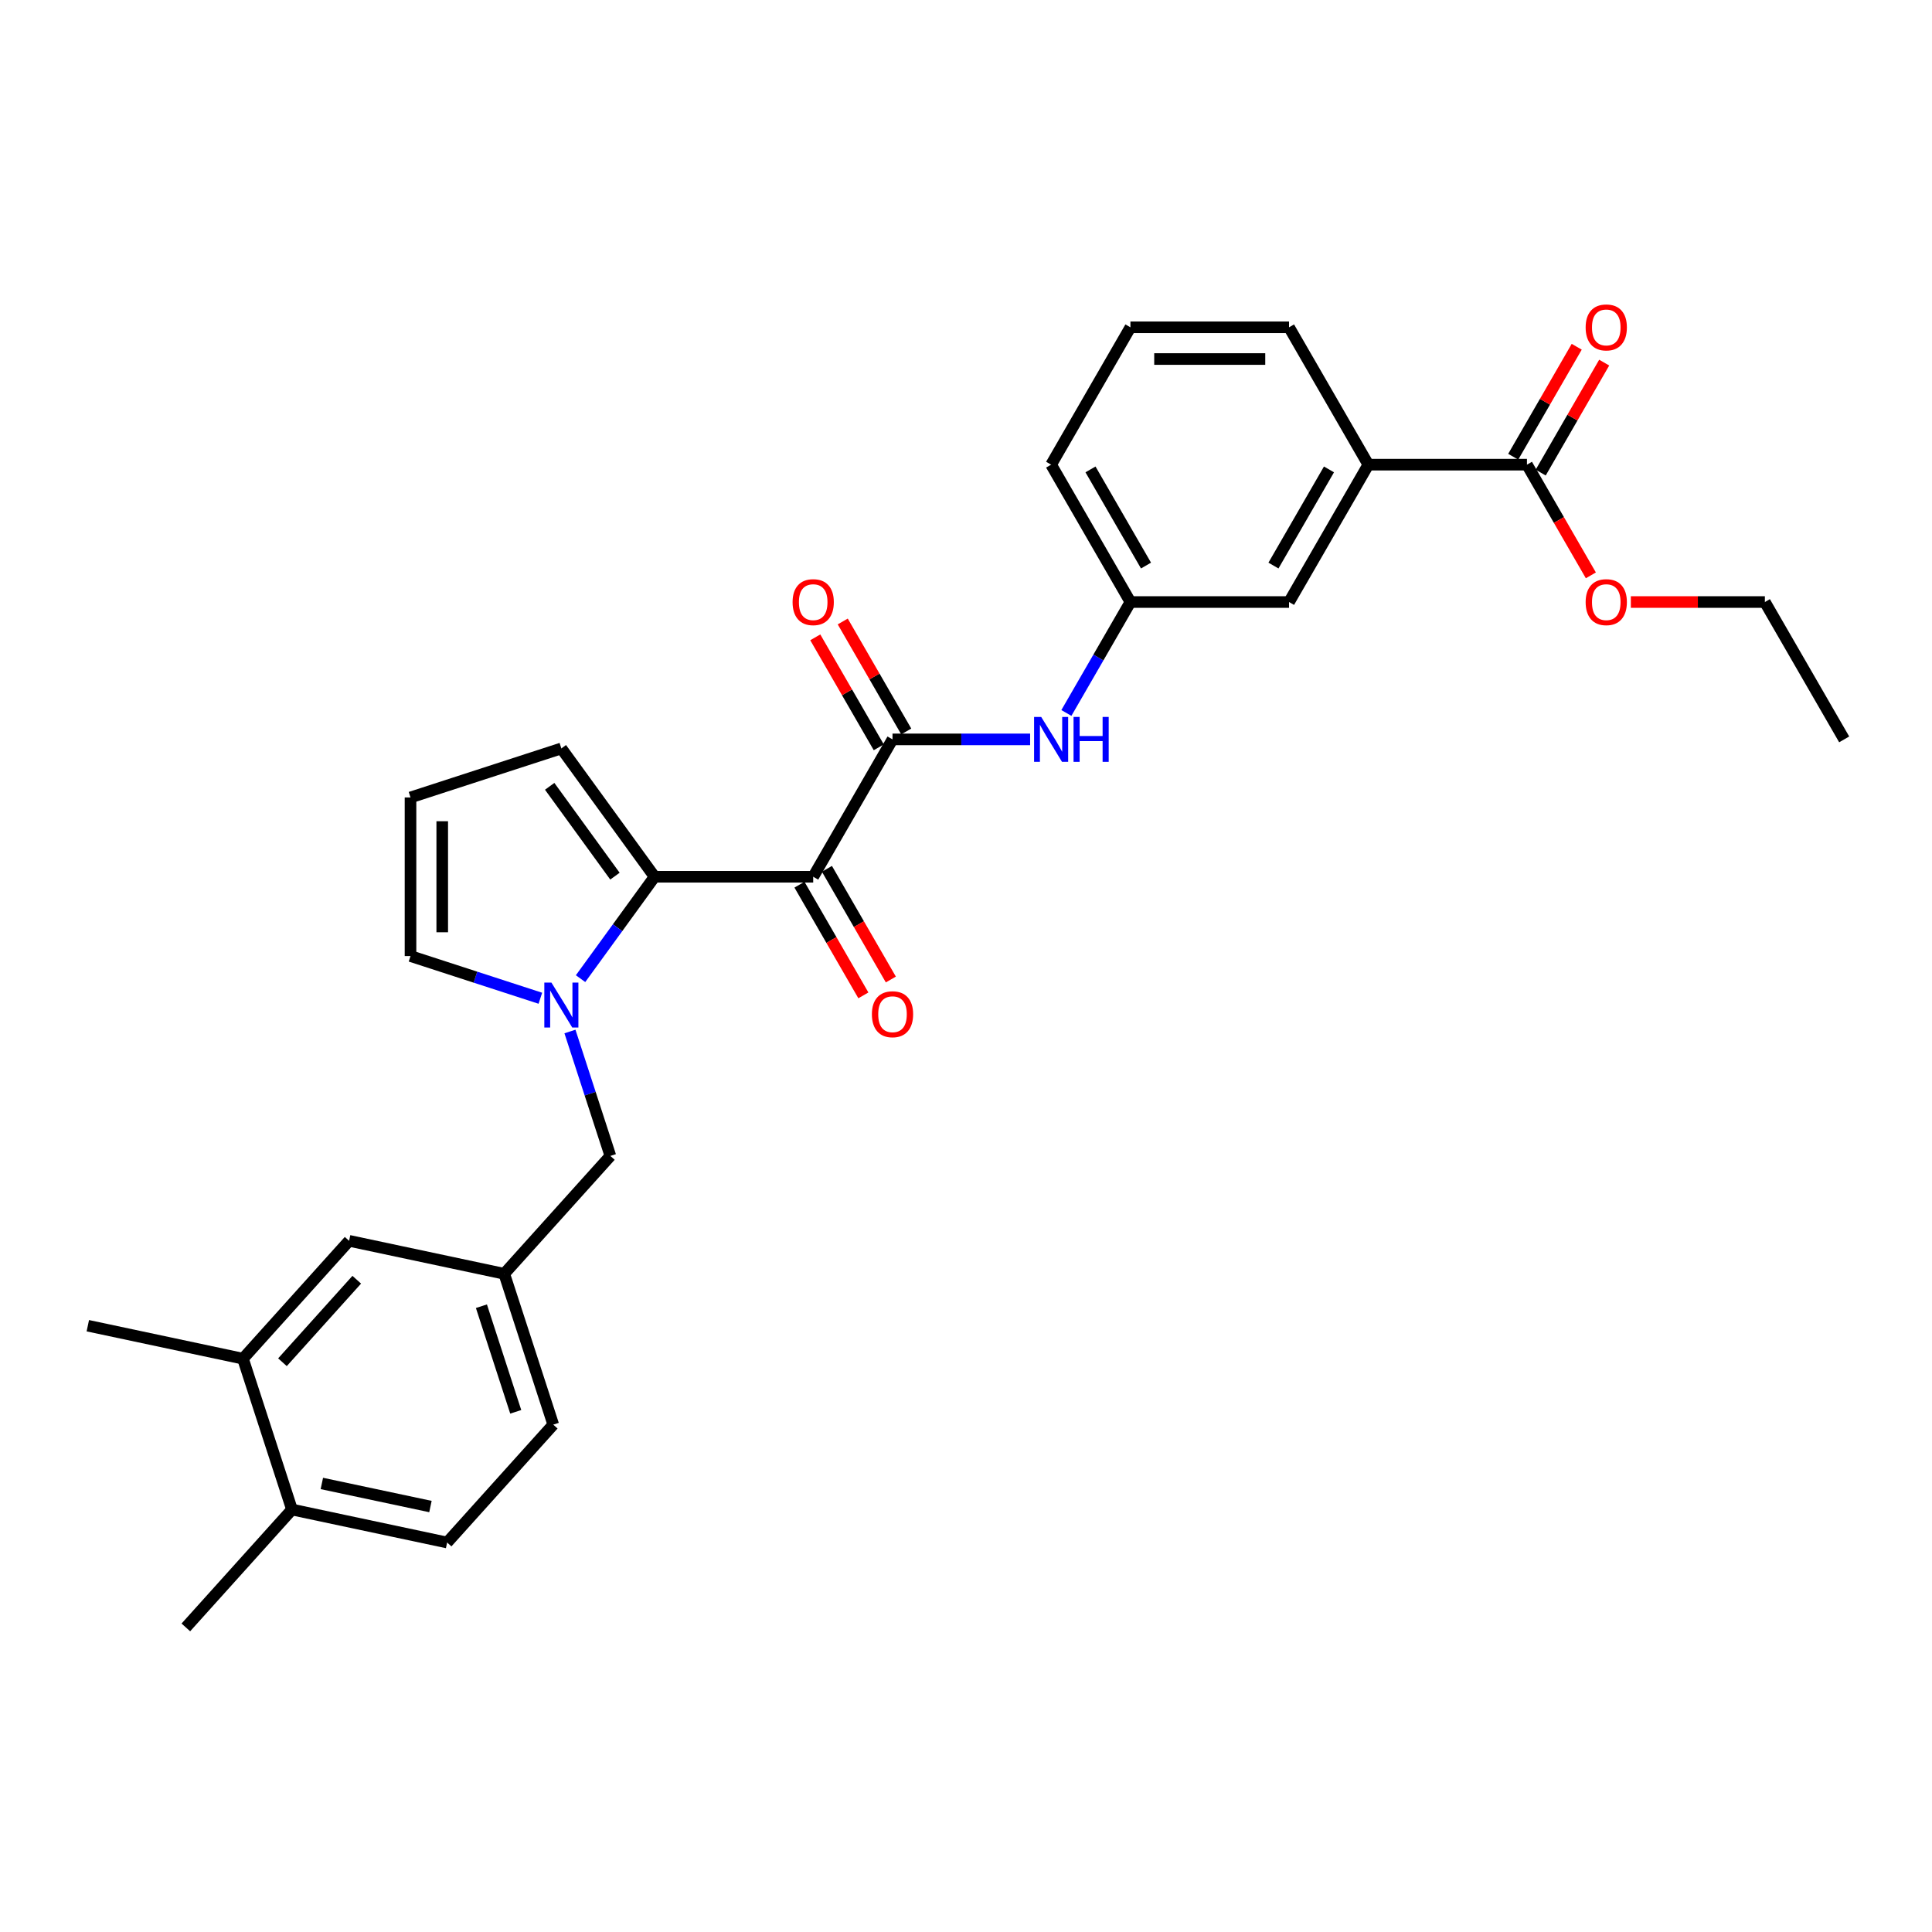 <?xml version='1.0' encoding='iso-8859-1'?>
<svg version='1.1' baseProfile='full'
              xmlns='http://www.w3.org/2000/svg'
                      xmlns:rdkit='http://www.rdkit.org/xml'
                      xmlns:xlink='http://www.w3.org/1999/xlink'
                  xml:space='preserve'
width='1000px' height='1000px' viewBox='0 0 1000 1000'>
<!-- END OF HEADER -->
<rect style='opacity:1.0;fill:#FFFFFF;stroke:none' width='1000' height='1000' x='0' y='0'> </rect>
<path class='bond-0' d='M 420.913,453.806 L 338.815,453.806' style='fill:none;fill-rule:evenodd;stroke:#000000;stroke-width:6px;stroke-linecap:butt;stroke-linejoin:miter;stroke-opacity:1' />
<path class='bond-2' d='M 420.913,453.806 L 461.961,382.707' style='fill:none;fill-rule:evenodd;stroke:#000000;stroke-width:6px;stroke-linecap:butt;stroke-linejoin:miter;stroke-opacity:1' />
<path class='bond-9' d='M 413.803,457.911 L 430.341,486.555' style='fill:none;fill-rule:evenodd;stroke:#000000;stroke-width:6px;stroke-linecap:butt;stroke-linejoin:miter;stroke-opacity:1' />
<path class='bond-9' d='M 430.341,486.555 L 446.879,515.2' style='fill:none;fill-rule:evenodd;stroke:#FF0000;stroke-width:6px;stroke-linecap:butt;stroke-linejoin:miter;stroke-opacity:1' />
<path class='bond-9' d='M 428.022,449.701 L 444.56,478.346' style='fill:none;fill-rule:evenodd;stroke:#000000;stroke-width:6px;stroke-linecap:butt;stroke-linejoin:miter;stroke-opacity:1' />
<path class='bond-9' d='M 444.56,478.346 L 461.099,506.991' style='fill:none;fill-rule:evenodd;stroke:#FF0000;stroke-width:6px;stroke-linecap:butt;stroke-linejoin:miter;stroke-opacity:1' />
<path class='bond-1' d='M 338.815,453.806 L 319.656,480.176' style='fill:none;fill-rule:evenodd;stroke:#000000;stroke-width:6px;stroke-linecap:butt;stroke-linejoin:miter;stroke-opacity:1' />
<path class='bond-1' d='M 319.656,480.176 L 300.497,506.547' style='fill:none;fill-rule:evenodd;stroke:#0000FF;stroke-width:6px;stroke-linecap:butt;stroke-linejoin:miter;stroke-opacity:1' />
<path class='bond-8' d='M 338.815,453.806 L 290.56,387.388' style='fill:none;fill-rule:evenodd;stroke:#000000;stroke-width:6px;stroke-linecap:butt;stroke-linejoin:miter;stroke-opacity:1' />
<path class='bond-8' d='M 318.293,453.494 L 284.514,407.001' style='fill:none;fill-rule:evenodd;stroke:#000000;stroke-width:6px;stroke-linecap:butt;stroke-linejoin:miter;stroke-opacity:1' />
<path class='bond-5' d='M 295.004,533.901 L 305.466,566.102' style='fill:none;fill-rule:evenodd;stroke:#0000FF;stroke-width:6px;stroke-linecap:butt;stroke-linejoin:miter;stroke-opacity:1' />
<path class='bond-5' d='M 305.466,566.102 L 315.929,598.303' style='fill:none;fill-rule:evenodd;stroke:#000000;stroke-width:6px;stroke-linecap:butt;stroke-linejoin:miter;stroke-opacity:1' />
<path class='bond-7' d='M 279.69,516.692 L 246.085,505.773' style='fill:none;fill-rule:evenodd;stroke:#0000FF;stroke-width:6px;stroke-linecap:butt;stroke-linejoin:miter;stroke-opacity:1' />
<path class='bond-7' d='M 246.085,505.773 L 212.48,494.854' style='fill:none;fill-rule:evenodd;stroke:#000000;stroke-width:6px;stroke-linecap:butt;stroke-linejoin:miter;stroke-opacity:1' />
<path class='bond-3' d='M 461.961,382.707 L 497.575,382.707' style='fill:none;fill-rule:evenodd;stroke:#000000;stroke-width:6px;stroke-linecap:butt;stroke-linejoin:miter;stroke-opacity:1' />
<path class='bond-3' d='M 497.575,382.707 L 533.189,382.707' style='fill:none;fill-rule:evenodd;stroke:#0000FF;stroke-width:6px;stroke-linecap:butt;stroke-linejoin:miter;stroke-opacity:1' />
<path class='bond-12' d='M 469.071,378.603 L 452.637,350.138' style='fill:none;fill-rule:evenodd;stroke:#000000;stroke-width:6px;stroke-linecap:butt;stroke-linejoin:miter;stroke-opacity:1' />
<path class='bond-12' d='M 452.637,350.138 L 436.203,321.674' style='fill:none;fill-rule:evenodd;stroke:#FF0000;stroke-width:6px;stroke-linecap:butt;stroke-linejoin:miter;stroke-opacity:1' />
<path class='bond-12' d='M 454.851,386.812 L 438.418,358.348' style='fill:none;fill-rule:evenodd;stroke:#000000;stroke-width:6px;stroke-linecap:butt;stroke-linejoin:miter;stroke-opacity:1' />
<path class='bond-12' d='M 438.418,358.348 L 421.984,329.884' style='fill:none;fill-rule:evenodd;stroke:#FF0000;stroke-width:6px;stroke-linecap:butt;stroke-linejoin:miter;stroke-opacity:1' />
<path class='bond-13' d='M 551.955,369.03 L 568.531,340.319' style='fill:none;fill-rule:evenodd;stroke:#0000FF;stroke-width:6px;stroke-linecap:butt;stroke-linejoin:miter;stroke-opacity:1' />
<path class='bond-13' d='M 568.531,340.319 L 585.107,311.609' style='fill:none;fill-rule:evenodd;stroke:#000000;stroke-width:6px;stroke-linecap:butt;stroke-linejoin:miter;stroke-opacity:1' />
<path class='bond-4' d='M 790.351,240.511 L 708.253,240.511' style='fill:none;fill-rule:evenodd;stroke:#000000;stroke-width:6px;stroke-linecap:butt;stroke-linejoin:miter;stroke-opacity:1' />
<path class='bond-18' d='M 797.461,244.615 L 813.894,216.151' style='fill:none;fill-rule:evenodd;stroke:#000000;stroke-width:6px;stroke-linecap:butt;stroke-linejoin:miter;stroke-opacity:1' />
<path class='bond-18' d='M 813.894,216.151 L 830.328,187.687' style='fill:none;fill-rule:evenodd;stroke:#FF0000;stroke-width:6px;stroke-linecap:butt;stroke-linejoin:miter;stroke-opacity:1' />
<path class='bond-18' d='M 783.241,236.406 L 799.675,207.941' style='fill:none;fill-rule:evenodd;stroke:#000000;stroke-width:6px;stroke-linecap:butt;stroke-linejoin:miter;stroke-opacity:1' />
<path class='bond-18' d='M 799.675,207.941 L 816.108,179.477' style='fill:none;fill-rule:evenodd;stroke:#FF0000;stroke-width:6px;stroke-linecap:butt;stroke-linejoin:miter;stroke-opacity:1' />
<path class='bond-21' d='M 790.351,240.511 L 806.889,269.155' style='fill:none;fill-rule:evenodd;stroke:#000000;stroke-width:6px;stroke-linecap:butt;stroke-linejoin:miter;stroke-opacity:1' />
<path class='bond-21' d='M 806.889,269.155 L 823.427,297.8' style='fill:none;fill-rule:evenodd;stroke:#FF0000;stroke-width:6px;stroke-linecap:butt;stroke-linejoin:miter;stroke-opacity:1' />
<path class='bond-16' d='M 315.929,598.303 L 260.995,659.313' style='fill:none;fill-rule:evenodd;stroke:#000000;stroke-width:6px;stroke-linecap:butt;stroke-linejoin:miter;stroke-opacity:1' />
<path class='bond-6' d='M 708.253,240.511 L 667.205,311.609' style='fill:none;fill-rule:evenodd;stroke:#000000;stroke-width:6px;stroke-linecap:butt;stroke-linejoin:miter;stroke-opacity:1' />
<path class='bond-6' d='M 687.876,242.966 L 659.142,292.734' style='fill:none;fill-rule:evenodd;stroke:#000000;stroke-width:6px;stroke-linecap:butt;stroke-linejoin:miter;stroke-opacity:1' />
<path class='bond-30' d='M 708.253,240.511 L 667.205,169.412' style='fill:none;fill-rule:evenodd;stroke:#000000;stroke-width:6px;stroke-linecap:butt;stroke-linejoin:miter;stroke-opacity:1' />
<path class='bond-29' d='M 212.48,494.854 L 212.48,412.757' style='fill:none;fill-rule:evenodd;stroke:#000000;stroke-width:6px;stroke-linecap:butt;stroke-linejoin:miter;stroke-opacity:1' />
<path class='bond-29' d='M 228.9,482.54 L 228.9,425.072' style='fill:none;fill-rule:evenodd;stroke:#000000;stroke-width:6px;stroke-linecap:butt;stroke-linejoin:miter;stroke-opacity:1' />
<path class='bond-11' d='M 290.56,387.388 L 212.48,412.757' style='fill:none;fill-rule:evenodd;stroke:#000000;stroke-width:6px;stroke-linecap:butt;stroke-linejoin:miter;stroke-opacity:1' />
<path class='bond-10' d='M 125.758,703.255 L 180.692,642.244' style='fill:none;fill-rule:evenodd;stroke:#000000;stroke-width:6px;stroke-linecap:butt;stroke-linejoin:miter;stroke-opacity:1' />
<path class='bond-10' d='M 146.2,705.09 L 184.654,662.383' style='fill:none;fill-rule:evenodd;stroke:#000000;stroke-width:6px;stroke-linecap:butt;stroke-linejoin:miter;stroke-opacity:1' />
<path class='bond-24' d='M 125.758,703.255 L 45.455,686.186' style='fill:none;fill-rule:evenodd;stroke:#000000;stroke-width:6px;stroke-linecap:butt;stroke-linejoin:miter;stroke-opacity:1' />
<path class='bond-31' d='M 125.758,703.255 L 151.127,781.334' style='fill:none;fill-rule:evenodd;stroke:#000000;stroke-width:6px;stroke-linecap:butt;stroke-linejoin:miter;stroke-opacity:1' />
<path class='bond-14' d='M 585.107,311.609 L 667.205,311.609' style='fill:none;fill-rule:evenodd;stroke:#000000;stroke-width:6px;stroke-linecap:butt;stroke-linejoin:miter;stroke-opacity:1' />
<path class='bond-25' d='M 585.107,311.609 L 544.059,240.511' style='fill:none;fill-rule:evenodd;stroke:#000000;stroke-width:6px;stroke-linecap:butt;stroke-linejoin:miter;stroke-opacity:1' />
<path class='bond-25' d='M 593.17,292.734 L 564.436,242.966' style='fill:none;fill-rule:evenodd;stroke:#000000;stroke-width:6px;stroke-linecap:butt;stroke-linejoin:miter;stroke-opacity:1' />
<path class='bond-15' d='M 180.692,642.244 L 260.995,659.313' style='fill:none;fill-rule:evenodd;stroke:#000000;stroke-width:6px;stroke-linecap:butt;stroke-linejoin:miter;stroke-opacity:1' />
<path class='bond-20' d='M 260.995,659.313 L 286.365,737.393' style='fill:none;fill-rule:evenodd;stroke:#000000;stroke-width:6px;stroke-linecap:butt;stroke-linejoin:miter;stroke-opacity:1' />
<path class='bond-20' d='M 249.185,676.099 L 266.943,730.755' style='fill:none;fill-rule:evenodd;stroke:#000000;stroke-width:6px;stroke-linecap:butt;stroke-linejoin:miter;stroke-opacity:1' />
<path class='bond-17' d='M 151.127,781.334 L 231.431,798.403' style='fill:none;fill-rule:evenodd;stroke:#000000;stroke-width:6px;stroke-linecap:butt;stroke-linejoin:miter;stroke-opacity:1' />
<path class='bond-17' d='M 166.587,767.834 L 222.799,779.782' style='fill:none;fill-rule:evenodd;stroke:#000000;stroke-width:6px;stroke-linecap:butt;stroke-linejoin:miter;stroke-opacity:1' />
<path class='bond-26' d='M 151.127,781.334 L 96.194,842.344' style='fill:none;fill-rule:evenodd;stroke:#000000;stroke-width:6px;stroke-linecap:butt;stroke-linejoin:miter;stroke-opacity:1' />
<path class='bond-19' d='M 231.431,798.403 L 286.365,737.393' style='fill:none;fill-rule:evenodd;stroke:#000000;stroke-width:6px;stroke-linecap:butt;stroke-linejoin:miter;stroke-opacity:1' />
<path class='bond-27' d='M 844.124,311.609 L 878.811,311.609' style='fill:none;fill-rule:evenodd;stroke:#FF0000;stroke-width:6px;stroke-linecap:butt;stroke-linejoin:miter;stroke-opacity:1' />
<path class='bond-27' d='M 878.811,311.609 L 913.497,311.609' style='fill:none;fill-rule:evenodd;stroke:#000000;stroke-width:6px;stroke-linecap:butt;stroke-linejoin:miter;stroke-opacity:1' />
<path class='bond-22' d='M 667.205,169.412 L 585.107,169.412' style='fill:none;fill-rule:evenodd;stroke:#000000;stroke-width:6px;stroke-linecap:butt;stroke-linejoin:miter;stroke-opacity:1' />
<path class='bond-22' d='M 654.89,185.832 L 597.422,185.832' style='fill:none;fill-rule:evenodd;stroke:#000000;stroke-width:6px;stroke-linecap:butt;stroke-linejoin:miter;stroke-opacity:1' />
<path class='bond-23' d='M 585.107,169.412 L 544.059,240.511' style='fill:none;fill-rule:evenodd;stroke:#000000;stroke-width:6px;stroke-linecap:butt;stroke-linejoin:miter;stroke-opacity:1' />
<path class='bond-28' d='M 913.497,311.609 L 954.545,382.707' style='fill:none;fill-rule:evenodd;stroke:#000000;stroke-width:6px;stroke-linecap:butt;stroke-linejoin:miter;stroke-opacity:1' />
<path  class='atom-2' d='M 285.42 508.599
L 293.039 520.914
Q 293.794 522.129, 295.009 524.329
Q 296.224 526.529, 296.29 526.66
L 296.29 508.599
L 299.377 508.599
L 299.377 531.849
L 296.191 531.849
L 288.014 518.385
Q 287.062 516.809, 286.044 515.003
Q 285.059 513.196, 284.763 512.638
L 284.763 531.849
L 281.742 531.849
L 281.742 508.599
L 285.42 508.599
' fill='#0000FF'/>
<path  class='atom-4' d='M 538.919 371.082
L 546.538 383.397
Q 547.293 384.612, 548.508 386.812
Q 549.723 389.012, 549.789 389.144
L 549.789 371.082
L 552.876 371.082
L 552.876 394.332
L 549.69 394.332
L 541.514 380.868
Q 540.561 379.292, 539.543 377.486
Q 538.558 375.68, 538.262 375.122
L 538.262 394.332
L 535.241 394.332
L 535.241 371.082
L 538.919 371.082
' fill='#0000FF'/>
<path  class='atom-4' d='M 555.667 371.082
L 558.82 371.082
L 558.82 380.967
L 570.707 380.967
L 570.707 371.082
L 573.86 371.082
L 573.86 394.332
L 570.707 394.332
L 570.707 383.594
L 558.82 383.594
L 558.82 394.332
L 555.667 394.332
L 555.667 371.082
' fill='#0000FF'/>
<path  class='atom-10' d='M 451.289 524.97
Q 451.289 519.387, 454.047 516.268
Q 456.805 513.148, 461.961 513.148
Q 467.117 513.148, 469.875 516.268
Q 472.634 519.387, 472.634 524.97
Q 472.634 530.618, 469.843 533.836
Q 467.051 537.022, 461.961 537.022
Q 456.838 537.022, 454.047 533.836
Q 451.289 530.651, 451.289 524.97
M 461.961 534.395
Q 465.508 534.395, 467.412 532.03
Q 469.35 529.633, 469.35 524.97
Q 469.35 520.405, 467.412 518.107
Q 465.508 515.775, 461.961 515.775
Q 458.415 515.775, 456.477 518.074
Q 454.572 520.372, 454.572 524.97
Q 454.572 529.666, 456.477 532.03
Q 458.415 534.395, 461.961 534.395
' fill='#FF0000'/>
<path  class='atom-13' d='M 410.24 311.675
Q 410.24 306.092, 412.998 302.972
Q 415.757 299.853, 420.913 299.853
Q 426.068 299.853, 428.827 302.972
Q 431.585 306.092, 431.585 311.675
Q 431.585 317.323, 428.794 320.541
Q 426.003 323.727, 420.913 323.727
Q 415.79 323.727, 412.998 320.541
Q 410.24 317.356, 410.24 311.675
M 420.913 321.099
Q 424.459 321.099, 426.364 318.735
Q 428.301 316.338, 428.301 311.675
Q 428.301 307.11, 426.364 304.811
Q 424.459 302.48, 420.913 302.48
Q 417.366 302.48, 415.428 304.778
Q 413.524 307.077, 413.524 311.675
Q 413.524 316.371, 415.428 318.735
Q 417.366 321.099, 420.913 321.099
' fill='#FF0000'/>
<path  class='atom-19' d='M 820.727 169.478
Q 820.727 163.895, 823.485 160.776
Q 826.244 157.656, 831.399 157.656
Q 836.555 157.656, 839.314 160.776
Q 842.072 163.895, 842.072 169.478
Q 842.072 175.126, 839.281 178.344
Q 836.489 181.53, 831.399 181.53
Q 826.277 181.53, 823.485 178.344
Q 820.727 175.159, 820.727 169.478
M 831.399 178.903
Q 834.946 178.903, 836.851 176.538
Q 838.788 174.141, 838.788 169.478
Q 838.788 164.913, 836.851 162.614
Q 834.946 160.283, 831.399 160.283
Q 827.853 160.283, 825.915 162.582
Q 824.011 164.88, 824.011 169.478
Q 824.011 174.174, 825.915 176.538
Q 827.853 178.903, 831.399 178.903
' fill='#FF0000'/>
<path  class='atom-22' d='M 820.727 311.675
Q 820.727 306.092, 823.485 302.972
Q 826.244 299.853, 831.399 299.853
Q 836.555 299.853, 839.314 302.972
Q 842.072 306.092, 842.072 311.675
Q 842.072 317.323, 839.281 320.541
Q 836.489 323.727, 831.399 323.727
Q 826.277 323.727, 823.485 320.541
Q 820.727 317.356, 820.727 311.675
M 831.399 321.099
Q 834.946 321.099, 836.851 318.735
Q 838.788 316.338, 838.788 311.675
Q 838.788 307.11, 836.851 304.811
Q 834.946 302.48, 831.399 302.48
Q 827.853 302.48, 825.915 304.778
Q 824.011 307.077, 824.011 311.675
Q 824.011 316.371, 825.915 318.735
Q 827.853 321.099, 831.399 321.099
' fill='#FF0000'/>
</svg>
